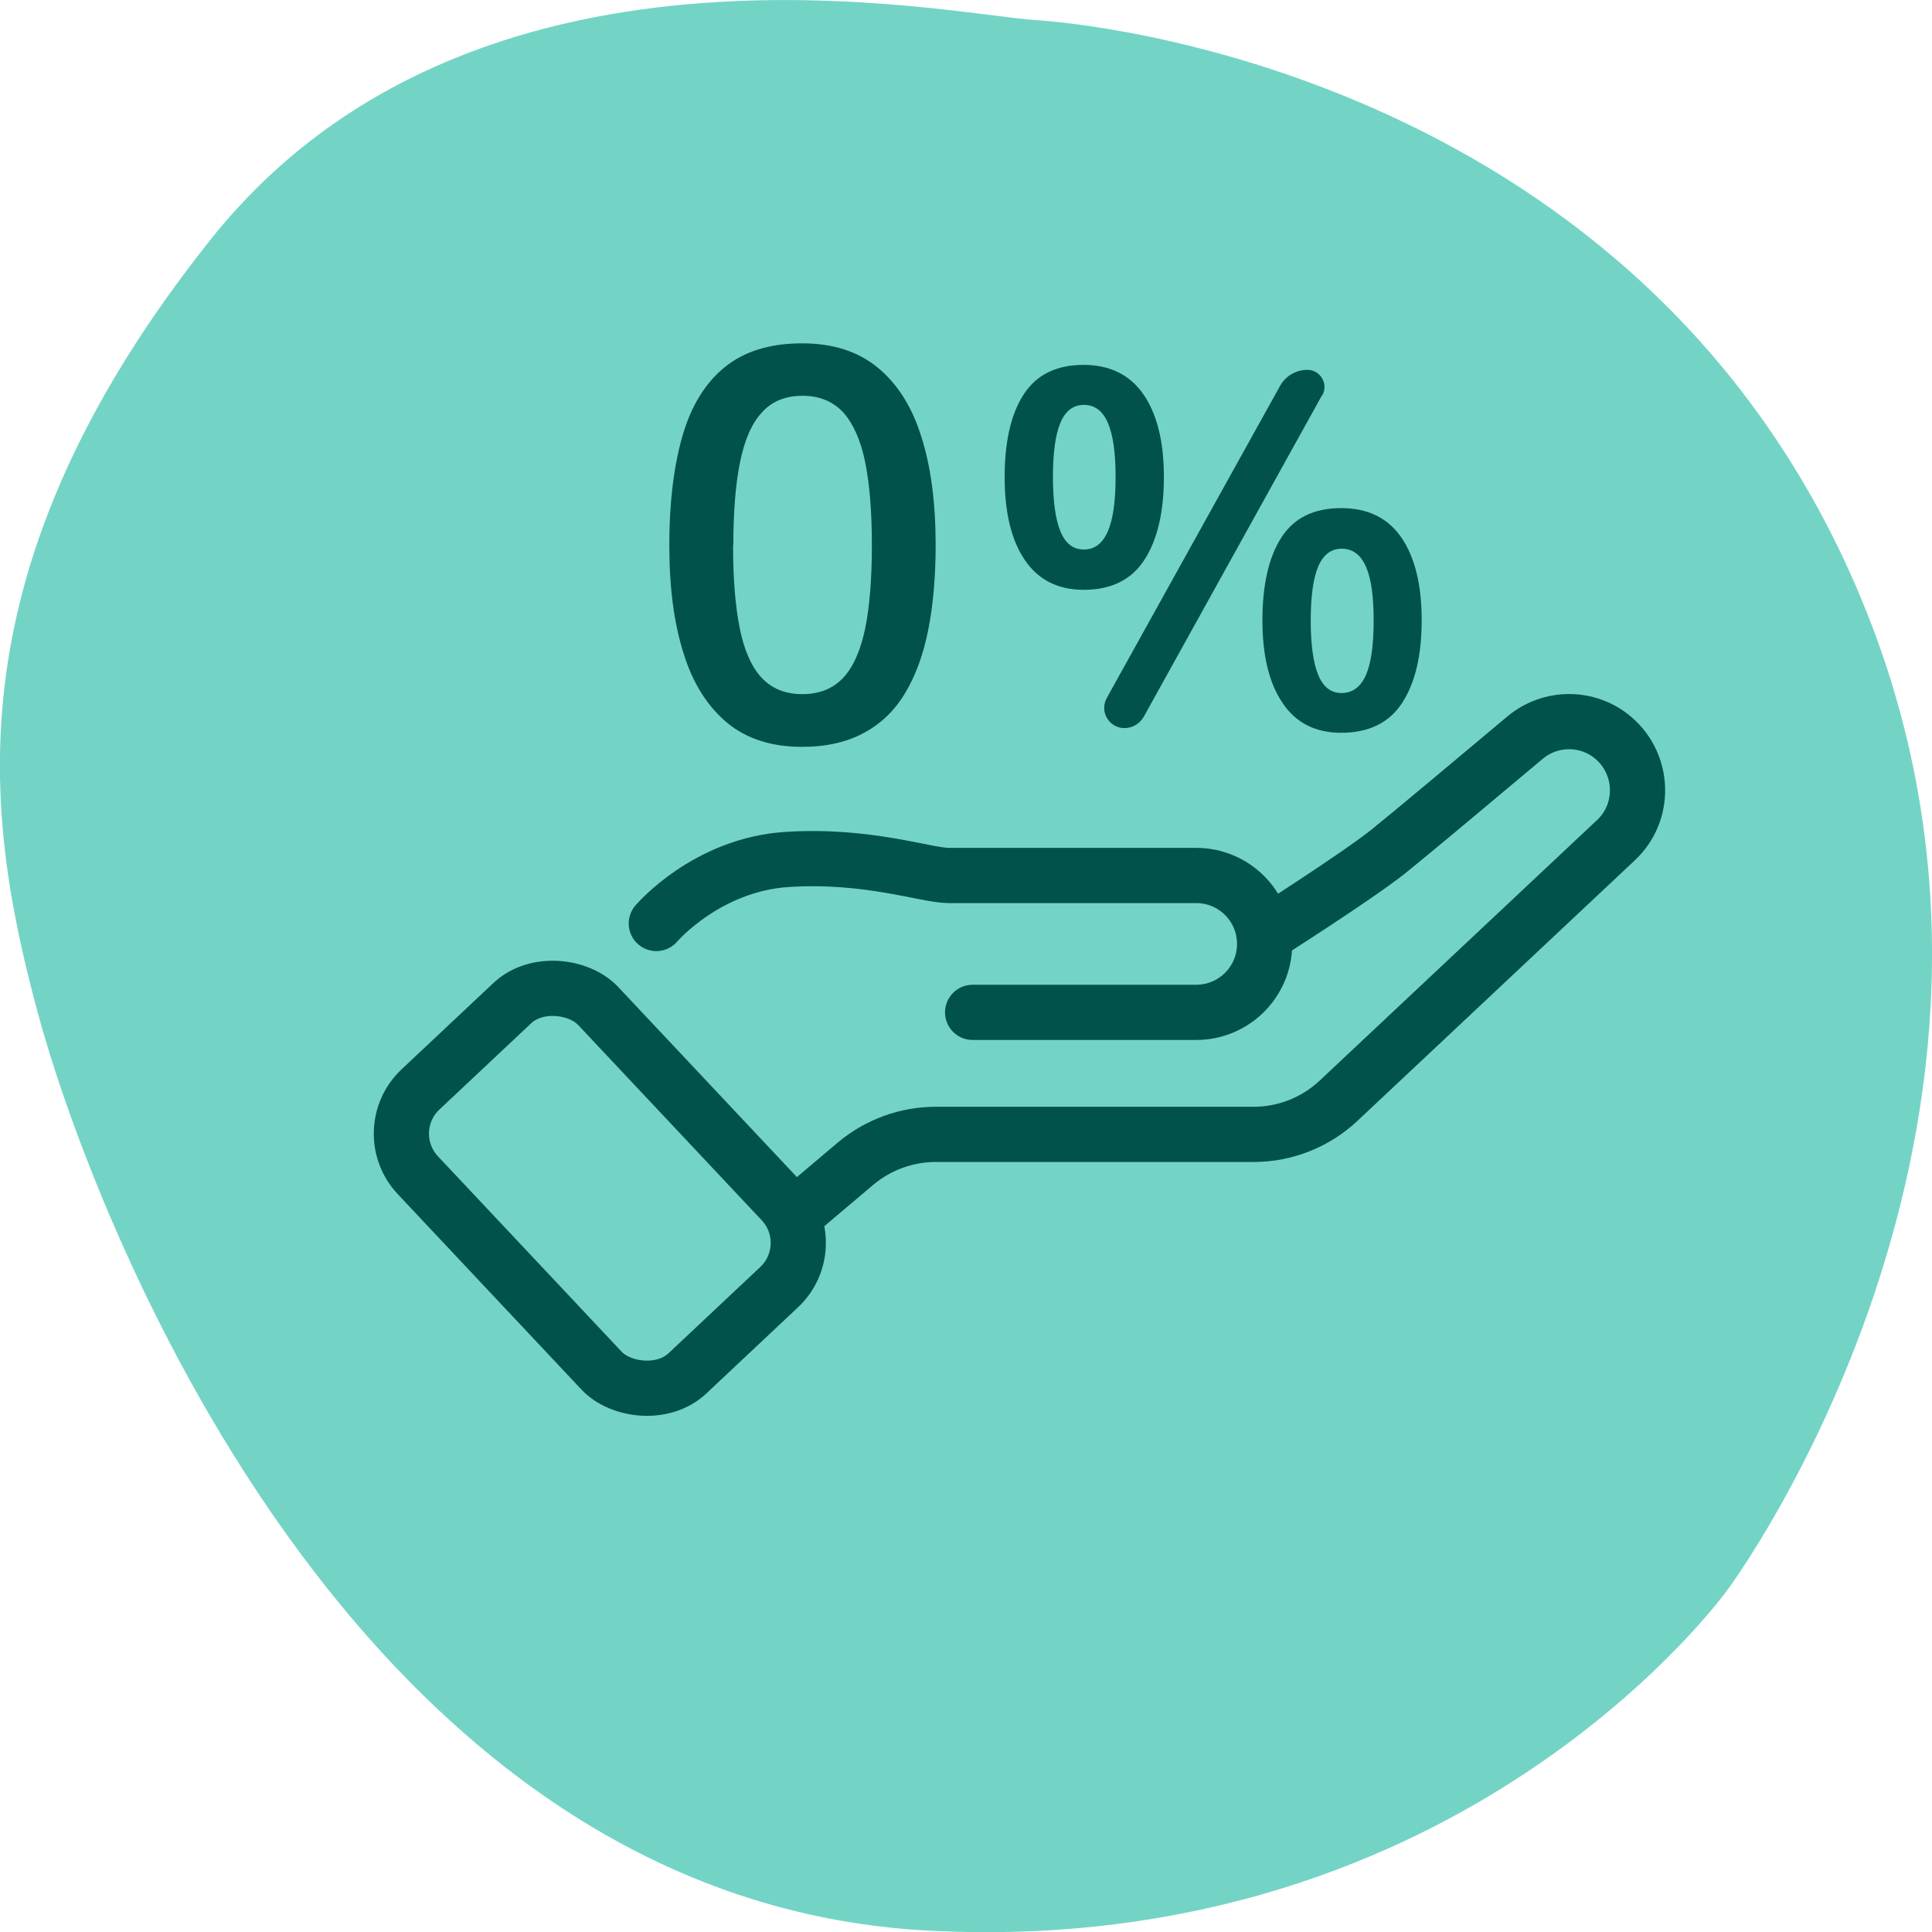 <?xml version="1.0" encoding="UTF-8"?>
<svg id="Layer_1" data-name="Layer 1" xmlns="http://www.w3.org/2000/svg" viewBox="0 0 70 70">
  <defs>
    <style>
      .cls-1 {
        fill: #00524a;
      }

      .cls-2 {
        fill: none;
        stroke: #00524a;
        stroke-linecap: round;
        stroke-miterlimit: 10;
        stroke-width: 2px;
      }

      .cls-3 {
        fill: #73d4c5;
      }
    </style>
  </defs>
  <path class="cls-3" d="M62.6,57.59s12.5-16.77,5.01-35.47C60.12,3.42,40.81.94,37.54.73c-3.27-.21-20.41-3.98-29.91,7.95C-1.87,20.61-.55,29.53,1.35,36.63c1.9,7.09,11.31,32.21,32.28,33.32,19.44,1.02,28.97-12.36,28.97-12.36Z"/>
  <g>
    <path class="cls-1" d="M39.26,13.22c.95,0,1.68.36,2.17,1.07s.74,1.71.74,2.99-.24,2.29-.71,3.01c-.47.72-1.2,1.08-2.2,1.08-.93,0-1.64-.36-2.13-1.08-.49-.72-.73-1.73-.73-3.01s.23-2.28.69-2.99,1.18-1.07,2.17-1.07ZM39.27,14.67c-.39,0-.67.22-.85.65s-.27,1.09-.27,1.96.09,1.53.27,1.97.46.66.85.66.68-.22.87-.66.28-1.1.28-1.97-.09-1.52-.28-1.96-.48-.65-.87-.65ZM47.9,14.32l-6.46,11.65c-.14.25-.41.41-.7.41h0c-.56,0-.91-.6-.64-1.09l6.28-11.31c.2-.36.58-.58.99-.58h0c.47,0,.77.51.54.92ZM48.6,18.41c.95,0,1.68.35,2.17,1.06.49.71.74,1.71.74,3s-.24,2.28-.71,3-1.21,1.08-2.21,1.08c-.93,0-1.64-.36-2.12-1.08-.49-.72-.73-1.72-.73-3s.23-2.29.69-3c.46-.71,1.18-1.06,2.16-1.06ZM48.61,19.88c-.38,0-.67.22-.85.65-.18.43-.27,1.08-.27,1.95s.09,1.53.27,1.97c.18.44.46.66.85.66s.69-.22.88-.65c.19-.44.28-1.09.28-1.98s-.09-1.52-.28-1.95c-.19-.43-.48-.65-.88-.65Z"/>
    <rect class="cls-2" x="17.26" y="36" width="8.96" height="14.12" rx="2.2" ry="2.2" transform="translate(-23.6 26.57) rotate(-43.23)"/>
    <path class="cls-2" d="M23.78,33.46s1.81-2.13,4.73-2.32c2.93-.19,5.04.58,5.86.58h8.97c1.37,0,2.48,1.11,2.48,2.48h0c0,1.37-1.11,2.48-2.48,2.48h-8.1"/>
    <path class="cls-2" d="M45.81,33.89s3.32-2.11,4.48-3.03c.75-.6,3.27-2.71,4.96-4.13.93-.78,2.29-.78,3.21.01h0c1.12.96,1.17,2.69.09,3.7l-10.05,9.44c-.83.78-1.93,1.22-3.07,1.22h-11.52c-1.07,0-2.1.38-2.91,1.06l-1.94,1.64"/>
    <path class="cls-1" d="M33.9,19.75c0,1.15-.09,2.18-.27,3.08-.18.9-.46,1.66-.84,2.29-.38.63-.88,1.11-1.5,1.44-.61.33-1.36.5-2.23.5-1.1,0-2.01-.29-2.71-.87s-1.24-1.41-1.58-2.51c-.35-1.09-.52-2.4-.52-3.93s.16-2.84.47-3.93.82-1.93,1.53-2.51c.71-.58,1.64-.87,2.82-.87,1.1,0,2.01.29,2.72.87s1.25,1.41,1.59,2.51c.35,1.09.52,2.4.52,3.94ZM26.56,19.75c0,1.2.08,2.2.24,3,.16.8.42,1.4.79,1.8.37.4.86.6,1.48.6s1.11-.2,1.48-.59c.37-.4.63-.99.8-1.8.16-.8.24-1.81.24-3.01s-.08-2.19-.24-2.99c-.16-.8-.43-1.4-.79-1.81-.37-.4-.86-.61-1.48-.61s-1.12.2-1.48.61c-.37.4-.63,1.01-.79,1.81-.16.8-.24,1.8-.24,2.99Z"/>
  </g>
</svg>
